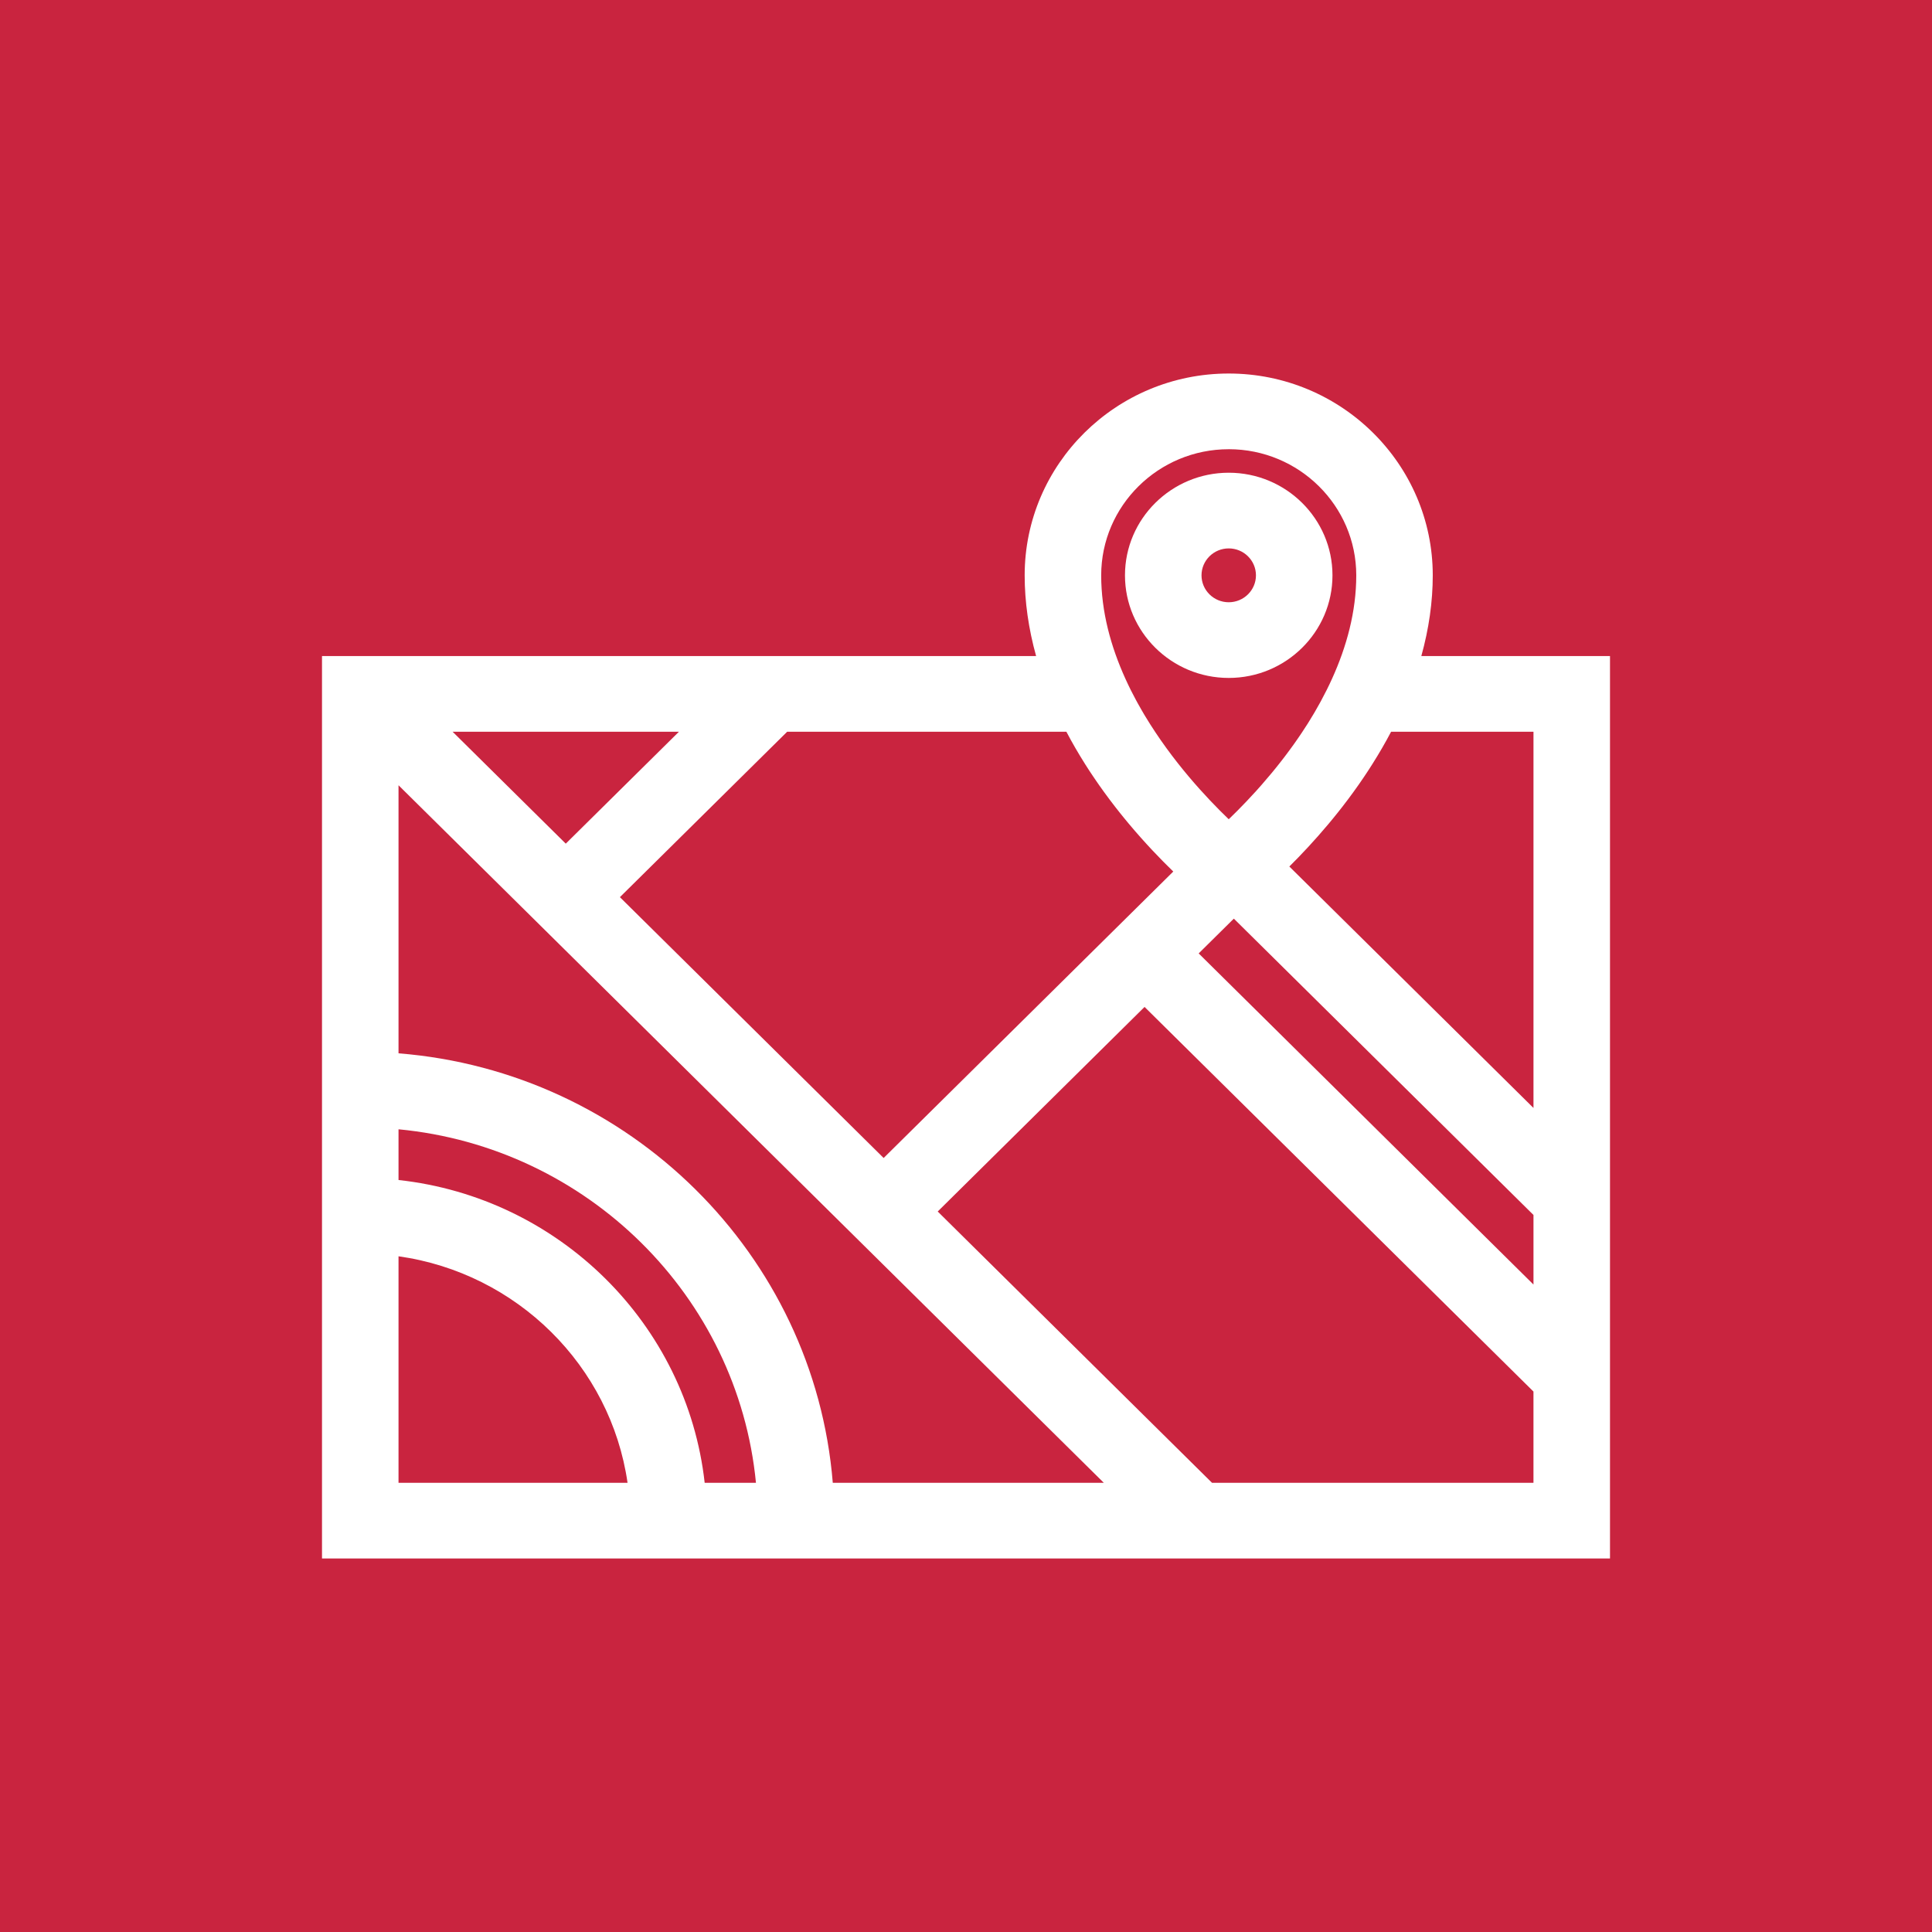 <svg xmlns="http://www.w3.org/2000/svg" width="150" height="150" viewBox="0 0 150 150" fill="none"><rect width="150" height="150" fill="#C9243F"></rect><g clip-path="url(#clip0_2466_63)"><path d="M95.398 36.702C90.957 36.702 87.343 40.276 87.343 44.669C87.343 49.062 90.956 52.635 95.398 52.635C99.84 52.635 103.453 49.062 103.453 44.669C103.453 40.276 99.84 36.702 95.398 36.702ZM95.398 46.759C94.233 46.759 93.285 45.821 93.285 44.669C93.285 43.516 94.233 42.578 95.398 42.578C96.564 42.578 97.512 43.516 97.512 44.669C97.512 45.821 96.564 46.759 95.398 46.759Z" fill="white"></path><path d="M110.351 50.937C110.939 48.821 111.239 46.722 111.239 44.668C111.239 36.029 104.132 29 95.397 29C86.662 29 79.555 36.029 79.555 44.668C79.555 46.722 79.856 48.821 80.444 50.937H25V121H125V50.937H110.351ZM105.683 60.637C105.746 60.545 105.809 60.453 105.872 60.361C105.954 60.239 106.036 60.115 106.118 59.992C106.16 59.929 106.202 59.865 106.243 59.803C106.341 59.652 106.439 59.5 106.536 59.346C106.548 59.327 106.561 59.307 106.573 59.287C107.072 58.496 107.553 57.672 108.004 56.813H119.059V86.022L100.104 67.276C101.014 66.375 102.068 65.256 103.158 63.954C103.189 63.917 103.219 63.881 103.249 63.844C103.322 63.758 103.394 63.669 103.467 63.58C103.529 63.504 103.593 63.426 103.655 63.349C103.714 63.276 103.774 63.202 103.834 63.127C103.952 62.979 104.069 62.831 104.187 62.68C104.191 62.676 104.194 62.67 104.198 62.666C104.264 62.581 104.328 62.494 104.394 62.41C104.476 62.302 104.559 62.195 104.64 62.088C104.689 62.023 104.739 61.955 104.787 61.889C104.881 61.763 104.975 61.636 105.067 61.51C105.123 61.434 105.178 61.355 105.233 61.278C105.315 61.163 105.398 61.048 105.479 60.933C105.548 60.835 105.615 60.735 105.683 60.637ZM119.059 94.33V99.731L93.065 74.023L95.795 71.323L119.059 94.33ZM95.398 34.876C100.858 34.876 105.3 39.269 105.3 44.669C105.3 47.497 104.547 50.211 103.424 52.688C103.162 53.267 102.879 53.832 102.581 54.383C102.55 54.441 102.519 54.498 102.487 54.556C102.367 54.775 102.246 54.99 102.121 55.204C102.09 55.258 102.06 55.312 102.028 55.365C101.878 55.619 101.726 55.87 101.571 56.117C101.539 56.169 101.504 56.221 101.471 56.273C101.352 56.461 101.231 56.647 101.109 56.83C101.047 56.924 100.984 57.016 100.922 57.109C100.826 57.249 100.73 57.389 100.633 57.527C100.566 57.625 100.498 57.722 100.429 57.818C100.32 57.971 100.21 58.121 100.1 58.269C99.979 58.434 99.857 58.596 99.735 58.757C99.665 58.848 99.596 58.939 99.526 59.028C99.43 59.153 99.333 59.275 99.235 59.398C99.18 59.469 99.123 59.538 99.067 59.608C98.963 59.737 98.858 59.866 98.754 59.992C98.745 60.003 98.737 60.013 98.727 60.024C98.473 60.331 98.221 60.627 97.971 60.911C97.957 60.927 97.944 60.942 97.93 60.958C97.809 61.095 97.689 61.229 97.571 61.362C97.55 61.386 97.528 61.409 97.507 61.433C96.998 61.994 96.512 62.503 96.063 62.953C96.058 62.958 96.052 62.964 96.046 62.97C95.82 63.197 95.603 63.41 95.399 63.606C93.658 61.934 91.014 59.102 88.895 55.576C88.869 55.533 88.842 55.49 88.816 55.445C88.744 55.325 88.675 55.203 88.605 55.081C88.518 54.93 88.432 54.778 88.347 54.625C88.297 54.533 88.246 54.442 88.196 54.349C88.068 54.109 87.941 53.868 87.818 53.623C87.809 53.606 87.801 53.591 87.793 53.574C87.647 53.283 87.508 52.989 87.373 52.691C86.249 50.212 85.496 47.498 85.496 44.669C85.496 39.27 89.938 34.877 95.397 34.877L95.398 34.876ZM82.793 56.812C83.244 57.671 83.725 58.495 84.223 59.286C84.235 59.306 84.248 59.326 84.26 59.345C84.357 59.499 84.455 59.651 84.553 59.802C84.594 59.865 84.636 59.929 84.678 59.991C84.76 60.115 84.842 60.239 84.925 60.36C84.987 60.452 85.05 60.544 85.114 60.636C85.181 60.735 85.25 60.835 85.318 60.932C85.399 61.047 85.481 61.162 85.564 61.277C85.62 61.355 85.674 61.433 85.73 61.509C85.822 61.636 85.916 61.762 86.01 61.888C86.059 61.954 86.109 62.022 86.157 62.087C86.238 62.194 86.32 62.301 86.403 62.409C86.468 62.494 86.533 62.581 86.599 62.665C86.603 62.669 86.606 62.675 86.61 62.679C86.727 62.83 86.846 62.978 86.963 63.126C87.022 63.2 87.082 63.274 87.142 63.348C87.205 63.425 87.268 63.503 87.33 63.579C87.403 63.667 87.475 63.756 87.548 63.843C87.579 63.88 87.609 63.916 87.639 63.953C88.893 65.45 90.1 66.705 91.093 67.666L68.606 89.906L48.129 69.655L61.115 56.812H82.794L82.793 56.812ZM52.712 56.812L43.926 65.501L35.141 56.812H52.712ZM30.941 115.125V97.538C40.127 98.833 47.414 106.039 48.723 115.125H30.941ZM54.711 115.125C53.335 102.795 43.408 92.977 30.941 91.616V87.678C45.594 89.069 57.287 100.633 58.693 115.125H54.712H54.711ZM64.657 115.125C63.218 97.391 48.873 83.203 30.941 81.78V60.967L85.701 115.126L64.657 115.125ZM119.059 115.125H94.102L72.804 94.061L88.863 78.178L119.058 108.04V115.124L119.059 115.125Z" fill="white"></path></g><defs><clipPath id="clip0_2466_63"><rect width="100" height="92" fill="white" transform="translate(25 29)"></rect></clipPath></defs></svg>